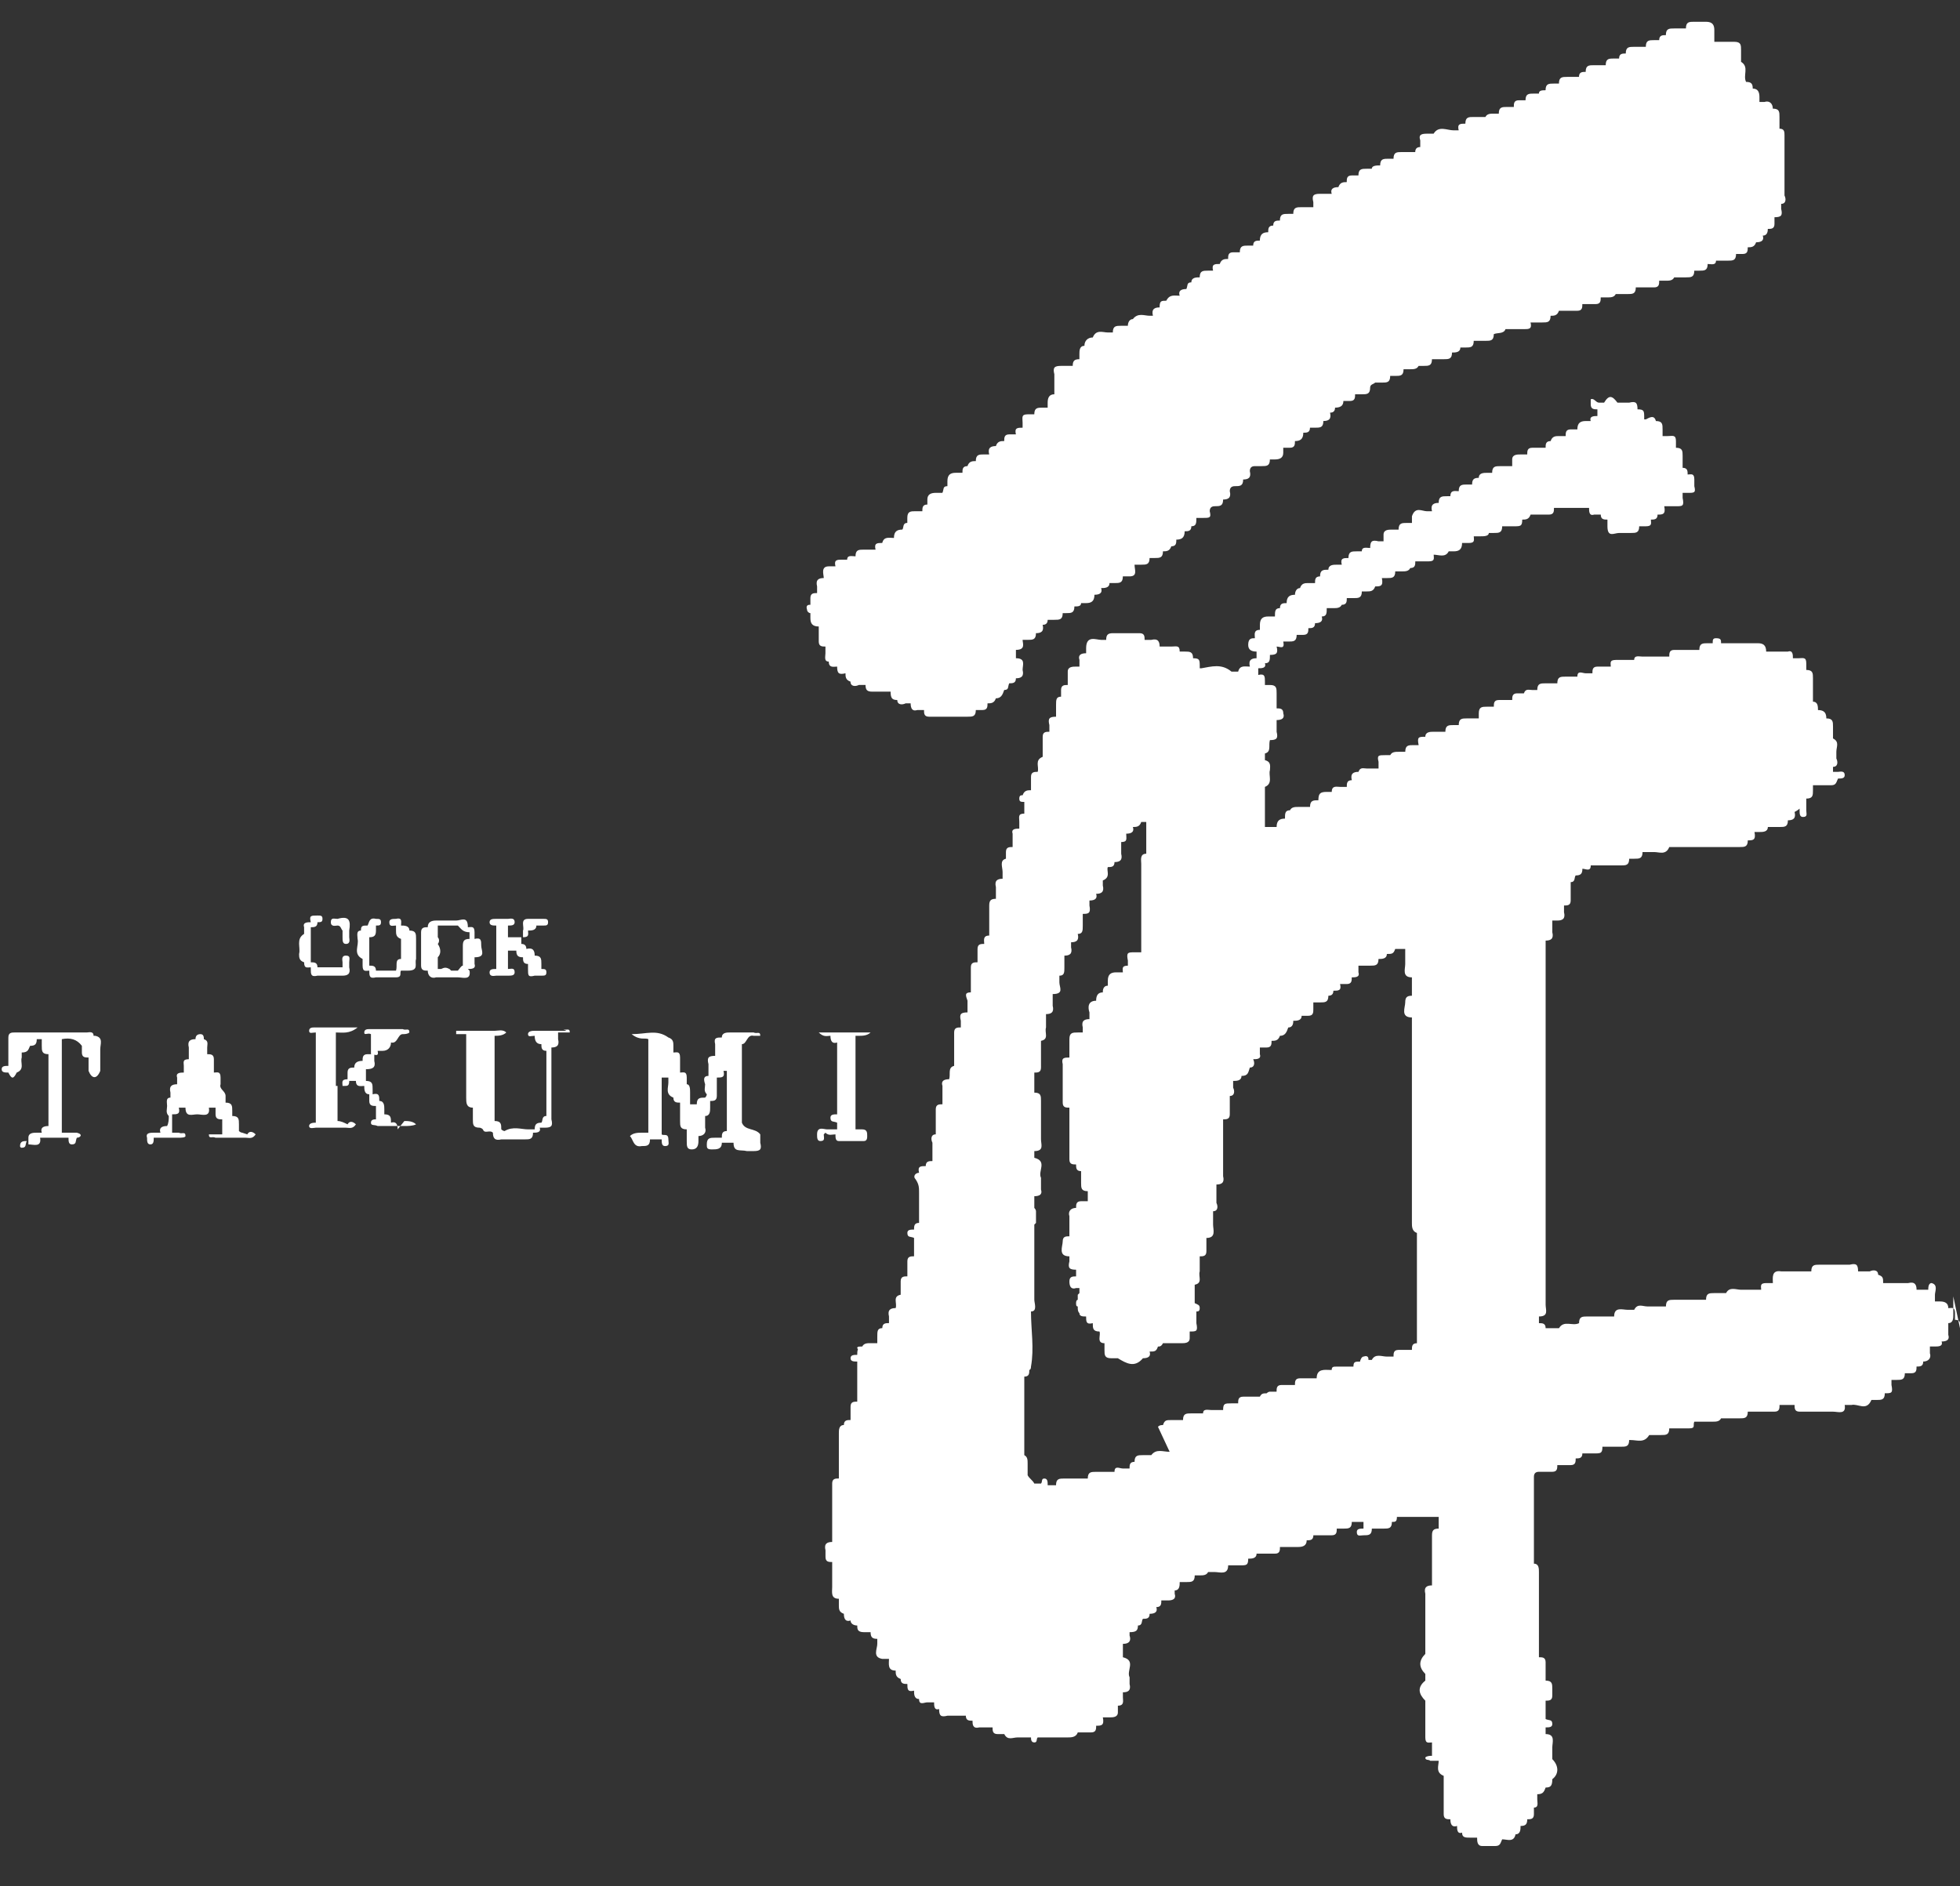 <?xml version="1.0" encoding="UTF-8"?><svg id="_レイヤー_2" xmlns="http://www.w3.org/2000/svg" width="117.3" height="112.9" viewBox="0 0 117.3 112.9"><rect x="0" y="0" width="117.3" height="112.9" fill="#333333" stroke="none"/><defs><style>.cls-1{fill:#fff;stroke-width:0px;}</style></defs><g id="_レイヤー_1-2"><path class="cls-1" d="M117.3,79.5c0-.2.1-.5-.3-.5h0c0-.1,0-.3,0-.4,0-.4-.2-.3-.4-.3h0c0,0,0,0,0,0,0,0,0,0,0,0,0-.3-.2-.4-.5-.4,0,0-.2,0-.3,0,0-.1,0-.3,0-.4h0c0-.2.2-.6-.2-.7-.2,0-.2.3-.2.4-.2,0-.5,0-.7,0,0-.3-.1-.5-.5-.4-.1,0-.3,0-.4,0-.2,0-.5,0-.7,0h-.4c0-.3,0-.4-.3-.5,0-.3-.3-.3-.5-.2-.1,0-.3,0-.4,0,0,0-.2,0-.3,0h0c0-.4-.1-.5-.5-.4-.1,0-.3,0-.4,0-.2,0-.5,0-.7,0-.2,0-.5,0-.7,0-.3,0-.5,0-.5.4h0c-.1,0-.3,0-.4,0-.5,0-.9,0-1.4,0-.6-.1-.5.4-.5.7h0c-.1,0-.3,0-.4,0-.4,0-.3.2-.3.4h0c-.4,0-.8,0-1.2,0-.3,0-.7-.2-.9.2h0c-.2,0-.5,0-.7,0-.3,0-.5,0-.5.4h0c-.2,0-.3,0-.5,0,0,0-.2,0-.3,0-.1,0-.3,0-.4,0-.1,0-.3,0-.4,0-.1,0-.2,0-.3,0h0c-.3,0-.5,0-.5.4-.1,0-.3,0-.4,0-.2,0-.5,0-.7,0-.3,0-.6-.2-.8.2,0,0,0,0,0,0h0s0,0,0,0c-.1,0-.3,0-.4,0h0c-.3,0-.8-.2-.8.4h0c-.4,0-.8,0-1.2,0-.1,0-.3,0-.4,0h0c-.3,0-.5,0-.5.4-.4.2-.9-.2-1.2.3,0,0-.2,0-.3,0-.2,0-.3,0-.5,0,0-.3-.2-.3-.4-.3h0c0,0,0,0,0,0,0,0,0,0,0,0,0-.1,0-.3,0-.4h0c.6,0,.4-.4.4-.7,0-.4,0-.8,0-1.2h0c0-.7,0-1.4,0-2.1,0-.2,0-.5,0-.7h0c0-.9,0-1.9,0-2.8,0-2,0-3.9,0-5.9,0-.9,0-1.8,0-2.7,0-.3,0-.6,0-.9v-1.2c0-.5,0-1.1,0-1.6v-1.2h0,0c0-.5,0-1,0-1.5h0c.3,0,.5-.1.4-.5,0-.1,0-.3,0-.4,0,0,0-.2,0-.3,0,0,.2,0,.3,0,.3,0,.5-.1.4-.5,0-.1,0-.3,0-.4.2,0,.4,0,.4-.3,0-.1,0-.3,0-.4,0-.1,0-.3,0-.4,0-.1,0-.2,0-.3.3,0,.2-.3.3-.4h0s0,0,0,0c0,0,0,0,0,0,.3,0,.4-.1.4-.4,0,0,0,0,0,0,0,0,0,0,0,0h0c.2,0,.5.2.5-.2h0c0,0,.2,0,.3,0,.1,0,.3,0,.4,0,.1,0,.3,0,.4,0h0c.1,0,.2,0,.3,0h0c.1,0,.3,0,.4,0,.3,0,.5,0,.5-.4,0,0,.2,0,.3,0,.3,0,.5,0,.5-.4h.7c.3,0,.7.2.9-.3h1.2c.2,0,.5,0,.7,0,.1,0,.3,0,.4,0,0,0,.2,0,.3,0,.1,0,.3,0,.4,0,.2,0,.3,0,.5,0h0c.2,0,.5,0,.7,0,.3,0,.5,0,.5-.4.3,0,.5,0,.4-.5,0,0,.2,0,.3,0,.2,0,.5,0,.5-.3.1,0,.3,0,.4,0,0,0,.2,0,.3,0,.3,0,.5,0,.5-.4.3,0,.5-.1.4-.5,0,0,.2-.1.3-.2,0,0,0,0,0,.1h0c0,.2,0,.4.2.4.3,0,.2-.2.2-.4h0,0c0-.1,0-.2,0-.3h0,0c0-.1,0-.3,0-.4h0s0,0,0,0c0,0,0,0,0,0,.4,0,.4-.2.4-.5,0,0,0-.2,0-.3,0,0,.2,0,.3,0,.1,0,.3,0,.4,0,.1,0,.3,0,.4,0,.3,0,.3-.2.4-.4,0,0,0,0,0,0,0,0,0,0,0,0h0c.2,0,.4,0,.4-.2,0-.3-.3-.2-.4-.2,0,0-.2,0-.3,0,0,0,0,0,0,0h0s0,0,0,0c0,0,0,0,0,0,0,0,0-.2,0-.3.3,0,.3-.3.2-.5,0-.1,0-.2,0-.4,0-.3.2-.6-.2-.8,0,0,0,0,0,0,0,0,0,0,0,0h0c0-.1,0-.3,0-.4,0,0,0-.2,0-.3,0-.3,0-.5-.4-.5,0-.3-.1-.5-.5-.5,0,0,0,0,0,0,0,0,0,0,0,0h0c0-.2,0-.5-.3-.5,0-.2,0-.5,0-.7,0-.2,0-.5,0-.7,0-.3,0-.5-.4-.5,0-.1,0-.3,0-.4,0-.4-.2-.3-.5-.3,0,0-.2,0-.3,0,0-.2,0-.5-.3-.4-.3,0-.6,0-.9,0-.1,0-.3,0-.4,0h0c0-.4-.2-.5-.5-.5-.5,0-1,0-1.4,0h0c-.1,0-.3,0-.4,0h0c-.1,0-.3,0-.4,0h0s0,0,0,0c0-.2,0-.3-.3-.3-.2,0-.2.1-.2.3,0,0-.2,0-.3,0-.3,0-.5,0-.5.4h0c-.2,0-.5,0-.7,0h-.4c-.1,0-.3,0-.4,0-.3,0-.3.2-.3.4-.1,0-.3,0-.4,0-.4,0-.8,0-1.2,0-.2,0-.5-.1-.5.2,0,0-.2,0-.3,0-.1,0-.3,0-.4,0-.1,0-.3,0-.4,0-.4,0-.3.2-.3.4-.1,0-.3,0-.4,0-.1,0-.3,0-.4,0-.3,0-.3.2-.3.4-.1,0-.3,0-.4,0-.2,0-.5-.2-.5.2-.2,0-.5,0-.7,0-.3,0-.5,0-.5.4,0,0-.2,0-.3,0h0c-.1,0-.3,0-.4,0-.3,0-.5,0-.5.4,0,0-.2,0-.3,0-.2,0-.4-.1-.5.2-.1,0-.3,0-.4,0-.3,0-.3.2-.3.4h-.4c-.1,0-.3,0-.4,0-.3,0-.3.2-.3.4-.1,0-.3,0-.4,0-.3,0-.5,0-.5.4v.3c-.1,0-.2,0-.3,0-.1,0-.3,0-.4,0-.3,0-.5,0-.5.4,0,0,0,0,0,0,0,0,0,0,0,0h0c0,0-.2,0-.3,0-.3,0-.5,0-.5.4-.2,0-.5,0-.7,0-.2,0-.5,0-.5.3h0c-.4,0-.5,0-.4.5h0c0,0-.2,0-.3,0h0c-.3,0-.5,0-.5.4,0,0,0,0,0,0,0,0,0,0,0,0h0c-.1,0-.3,0-.4,0-.2,0-.4,0-.5.2,0,0-.2,0-.3,0h0c-.4,0-.5,0-.4.4v.4c-.3,0-.5,0-.7,0-.2,0-.4-.1-.5.2-.3,0-.5.1-.4.5h0c-.3,0-.3.2-.3.4-.1,0-.3,0-.4,0-.2,0-.5-.1-.5.3h-.3c-.4,0-.5.1-.5.5h0c-.3,0-.5,0-.5.4h0c-.2,0-.5,0-.7,0-.2,0-.4,0-.5.2-.3,0-.3.2-.3.5-.3,0-.5.1-.5.5-.2,0-.5,0-.7,0,0-.3,0-.6,0-.9,0,0,0-.2,0-.3,0-.4,0-.8,0-1.2.5-.2.2-.7.3-1,0-.2.1-.5-.3-.6h0c0-.1,0-.3,0-.4h0s0,0,0,0c0,0,0,0,0,0,.4-.1.2-.5.3-.8h0c.4,0,.5-.1.4-.5,0-.2,0-.5,0-.7h0c.3,0,.5-.1.4-.4,0-.3-.2-.3-.4-.3h0c0-.3,0-.6,0-.9,0-.3,0-.5-.4-.5h0c0,0-.2,0-.3,0,0,0,0-.2,0-.2,0-.3,0-.5-.4-.4,0-.1,0-.3,0-.4h0c.2,0,.5,0,.4-.3.3,0,.3-.2.3-.5.4,0,.5-.1.4-.5,0,0,0,0,0,0,0,0,0,0,0,0,.2,0,.5.2.4-.3h0c0,0,.2,0,.3,0,.3,0,.5,0,.5-.4.1,0,.3,0,.4,0,.3,0,.3-.2.3-.4,0,0,0,0,0,0,0,0,0,0,0,0,0,0,0,0,0,0,.2,0,.4,0,.4-.3.3,0,.5-.1.4-.4.3,0,.3-.2.3-.5.1,0,.3,0,.4,0,.2,0,.4,0,.5-.2,0,0,0,0,0,0,0,0,0,0,0,0h0c.3,0,.3-.2.3-.4h.4c.3,0,.5,0,.5-.4h.3c.2,0,.4,0,.5-.3.3,0,.5,0,.4-.5,0,0,0,0,0,0,0,0,0,0,0,0,0,0,0,0,0,0,0,0,.2,0,.3,0,.3,0,.5,0,.5-.4,0,0,0,0,0,0,0,0,0,0,0,0h0s0,0,0,0c.1,0,.3,0,.4,0,.2,0,.4,0,.5-.2,0,0,0,0,0,0,0,0,0,0,0,0h0c.3,0,.3-.2.3-.4h.4c.1,0,.3,0,.4,0,.4,0,.3-.2.3-.4h0c.3,0,.7.2.9-.2,0,0,0,0,0,0,0,0,0,0,0,0h0s0,0,0,0h.3c.3,0,.5-.1.5-.5.1,0,.3,0,.4,0,.4,0,.3-.2.3-.4.1,0,.3,0,.4,0,.2,0,.5,0,.5-.2h0c0,0,.2,0,.3,0,.3,0,.5,0,.5-.4.1,0,.3,0,.4,0,0,0,.2,0,.3,0,.4,0,.5,0,.5-.4.2,0,.4,0,.5-.3.2,0,.5,0,.7,0,.1,0,.3,0,.4,0,.3,0,.3-.2.3-.4.4,0,.8,0,1.2,0,.3,0,.6,0,.9,0,0,.2,0,.5.3.4h.4c0,.3.2.3.4.3,0,.1,0,.3,0,.4,0,.7.4.4.7.4h0s0,0,0,0c.1,0,.3,0,.4,0h.3s0,0,0,0c.3,0,.5,0,.5-.4.1,0,.3,0,.4,0,.4,0,.3-.2.3-.4.2,0,.4,0,.4-.3h0s0,0,0,0c0,0,0,0,0,0,.3,0,.5,0,.4-.5,0,0,0,0,0,0,0,0,0,0,0,0,0,0,0,0,0,0,0,0,.2,0,.3,0,.1,0,.3,0,.4,0,.4,0,.5,0,.4-.5,0,0,0-.2,0-.3,0,0,.2,0,.3,0,.4,0,.5,0,.4-.4,0-.1,0-.3,0-.4,0-.4-.2-.3-.4-.3h0c0-.2,0-.4-.3-.4,0-.1,0-.3,0-.4,0,0,0-.2,0-.3h0c0-.3,0-.5-.4-.5h0c0-.1,0-.3,0-.4,0-.4-.2-.3-.5-.3h-.3c0-.2,0-.3,0-.4,0-.3,0-.5-.4-.5,0,0,0,0,0,0,0,0,0,0,0,0,0,0,0,0,0,0-.1-.4-.4-.2-.6-.1,0,0,0,0-.1,0,0,0,0,0,0-.1,0-.4,0-.5-.4-.5h0c0-.4-.1-.5-.5-.4-.2,0-.5,0-.7,0-.3-.4-.5-.5-.8,0h0s0,0,0,0c0,0,0,0,0,0,0,0,0,0,0,0,0,0-.2,0-.3,0-.2,0-.3-.3-.5-.2,0,0,0,.2,0,.3,0,.3.2.3.4.3,0,.1,0,.3,0,.4,0,0,0,0,0,0,0,0,0,0,0,0h0s0,0,0,0c-.2,0-.5,0-.4.3h-.3c-.3,0-.5.1-.5.5h0c-.1,0-.3,0-.4,0-.3,0-.3.2-.3.4-.1,0-.3,0-.4,0-.2,0-.4,0-.5.3h0c-.3,0-.3.2-.3.4-.1,0-.3,0-.4,0-.1,0-.3,0-.4,0-.3,0-.3.2-.3.4-.1,0-.3,0-.4,0-.2,0-.5,0-.5.3,0,.1,0,.3,0,.4h0c0,0-.2,0-.3,0-.1,0-.3,0-.4,0-.3,0-.5,0-.5.4,0,0-.2,0-.3,0-.2,0-.5,0-.5.3h0s0,0,0,0c0,0,0,0,0,0,0,0,0,0,0,0-.3,0-.4.1-.4.4,0,0,0,0,0,0,0,0,0,0,0,0h0c0,0-.2,0-.3,0-.3,0-.5,0-.5.4h0c-.2,0-.5-.1-.5.3,0,0-.2,0-.2,0-.3,0-.5,0-.5.4,0,0,0,0,0,0,0,0,0,0,0,0,0,0,0,0,0,0-.3,0-.5.1-.4.5,0,0-.2,0-.3,0-.3,0-.7-.3-.9.3,0,.1,0,.3,0,.4,0,0-.2,0-.3,0-.3,0-.5,0-.5.4h0c-.1,0-.3,0-.4,0-.2,0-.5,0-.5.3,0,.1,0,.3,0,.4,0,0-.2,0-.3,0-.4-.1-.5,0-.5.4,0,0,0,0,0,0,0,0,0,0,0,0h0c-.2,0-.5-.1-.5.2h0s0,0,0,0c0,0,0,0,0,0,0,0,0,0,0,0,0,0-.2,0-.3,0-.3,0-.5,0-.5.4,0,0,0,0,0,0,0,0,0,0,0,0h0c-.3,0-.5,0-.4.4,0,0-.2,0-.3,0-.2,0-.5,0-.5.3h0c-.3,0-.5,0-.5.4h0c-.3,0-.3.2-.3.4-.1,0-.3,0-.4,0-.2,0-.4,0-.5.3,0,0,0,0,0,0,0,0,0,0,0,0,0,0,0,0,0,0-.2,0-.3.2-.3.4-.3,0-.5.1-.5.5,0,0,0,0,0,0h0c-.2,0-.4,0-.4.3-.3,0-.3.2-.3.5h-.4c-.3,0-.5.1-.5.5,0,0,0,.2,0,.3-.4,0-.3.3-.3.5h0s0,0,0,0c0,0,0,0,0,0-.2,0-.4,0-.4.4,0,.3.2.4.5.4,0,.1,0,.3,0,.4-.3,0-.5.1-.4.5-.3,0-.6-.1-.7.3-.1,0-.3,0-.4,0-.6-.5-1.2-.3-1.8-.2h0s0,0-.1,0c0,0,0,0,0-.1,0-.4,0-.5-.4-.5h0c0,0,0,0,0,0,0,0,0,0,0,0,0-.4-.2-.4-.5-.4h-.3c0-.4-.2-.3-.5-.3h-.4c0,0-.2,0-.3,0,0-.3-.1-.5-.5-.4h0c-.1,0-.3,0-.4,0,0-.2,0-.4-.3-.4h0c-.1,0-.3,0-.4,0-.4,0-.8,0-1.2,0-.3,0-.4.1-.4.4h0c0,0-.2,0-.3,0-.3,0-.9-.3-.9.5,0,0,0,.2,0,.3h0c-.3,0-.5.1-.4.4,0,.1,0,.3,0,.4,0,0-.2,0-.2,0-.2,0-.5,0-.5.3v.4c0,.1,0,.3,0,.4-.2,0-.4,0-.4.3,0,.1,0,.3,0,.4h0c-.3,0-.3.2-.3.5,0,.1,0,.3,0,.4,0,0,0,.2,0,.3-.4,0-.5.1-.4.5,0,.1,0,.3,0,.4-.2,0-.4,0-.4.3,0,.3,0,.6,0,.9,0,0,0,.2,0,.3h0c-.5.2-.2.6-.3.9h0c-.2,0-.4,0-.4.3h0c0,.1,0,.3,0,.4,0,.1,0,.3,0,.4h0c-.2,0-.4,0-.5.3,0,0,0,0,0,0h0s0,0,0,0c-.1,0-.2,0-.2.2,0,.2.1.2.3.2,0,.1,0,.3,0,.4,0,0,0,.2,0,.3h0c-.4,0-.3.2-.3.5,0,.1,0,.3,0,.4-.2,0-.5,0-.4.3,0,.1,0,.3,0,.4,0,.1,0,.3,0,.4-.2,0-.4,0-.4.3,0,.1,0,.3,0,.4h0s0,0,0,0c0,0,0,0,0,0-.4.1-.2.5-.2.8,0,.1,0,.3,0,.4-.3,0-.5.1-.4.5h0c0,0,0,.2,0,.3,0,.1,0,.3,0,.4-.3,0-.4.1-.4.4h0c0,0,0,.2,0,.3h0,0c0,.1,0,.3,0,.4,0,.1,0,.3,0,.4,0,0,0,.2,0,.3,0,.1,0,.3,0,.4-.4,0-.3.3-.3.5h0c-.2,0-.4,0-.4.3h0,0c0,.1,0,.3,0,.4,0,.1,0,.3,0,.4h0c-.2,0-.4,0-.4.3h0s0,0,0,0c0,.1,0,.3,0,.4,0,.2,0,.5,0,.7,0,.1,0,.3,0,.4-.4,0-.3.2-.2.5,0,.1,0,.3,0,.4,0,0,0,.2,0,.3-.4,0-.5.1-.4.5,0,.1,0,.3,0,.4-.2,0-.4,0-.4.3h0c0,.1,0,.3,0,.4,0,.1,0,.3,0,.4,0,0,0,.2,0,.3,0,.3,0,.6,0,.9-.4.1-.2.5-.3.8h0c-.3,0-.5.1-.4.4h0c0,.1,0,.2,0,.3h0c0,.1,0,.3,0,.4,0,.1,0,.3,0,.4-.2,0-.4,0-.4.3h0,0c0,.1,0,.3,0,.4,0,.1,0,.3,0,.4,0,.2,0,.5,0,.7h0c-.3,0-.3.3-.2.5,0,.2,0,.5,0,.7,0,.1,0,.3,0,.4-.2,0-.4,0-.4.3h0c-.3,0-.5,0-.4.4-.2,0-.4.2-.2.4.2.3.2.5.2.8,0,.1,0,.3,0,.4h0c0,0,0,.2,0,.3h0,0c0,.1,0,.3,0,.4,0,.1,0,.3,0,.4,0,.1,0,.2,0,.3h0c-.3,0-.3.2-.3.4h0,0c-.2,0-.4,0-.4.2,0,.3.2.2.4.3h0v.7c0,.1,0,.3,0,.4h0c-.2,0-.4,0-.4.3h0,0c0,.2,0,.3,0,.5,0,.1,0,.3,0,.4-.2,0-.4,0-.4.3h0c0,.1,0,.3,0,.4,0,.1,0,.3,0,.4-.5.1-.2.5-.3.8h0c-.3,0-.5.1-.4.5,0,.1,0,.3,0,.4h0c-.2,0-.4,0-.4.3-.3,0-.3.2-.3.5v.4c-.2,0-.3,0-.4,0-.2,0-.4,0-.5.2,0,0,0,0,0,0,0,0,0,0,0,0,0,0,0,0,0,0-.3,0-.3.3-.3.5-.2,0-.4,0-.4.2,0,.2.2.2.4.2,0,.8,0,1.6,0,2.4-.2,0-.4,0-.4.3h0c0,.1,0,.3,0,.4,0,.1,0,.3,0,.4-.2,0-.4,0-.4.3,0,0,0,0,0,0h0c-.3,0-.3.3-.3.5,0,.8,0,1.6,0,2.3,0,.1,0,.3,0,.4h0c-.2,0-.4,0-.4.3h0s0,0,0,0c0,.1,0,.3,0,.4,0,.2,0,.3,0,.5,0,.4,0,.7,0,1.1h0,0c0,.1,0,.2,0,.3h0s0,0,0,0c0,.2,0,.3,0,.5v.4c0,0,0,.2,0,.3-.3,0-.5.1-.4.5,0,.1,0,.3,0,.4,0,.3.2.3.4.3,0,.1,0,.3,0,.4h0c0,.1,0,.3,0,.4h0c0,.2,0,.5,0,.7,0,.3-.1.7.4.7,0,0,0,0,0,0,0,0,0,0,0,0h0c0,.1,0,.3,0,.4,0,.2,0,.4.3.5h0c0,.3.1.5.4.4,0,0,0,0,0,0,0,0,0,0,0,0h0s0,0,0,0c0,.2.2.3.4.3,0,0,0,0,0,0,0,0,0,0,0,0,0,0,0,0,0,0,0,.2,0,.4.4.4h0c.1,0,.3,0,.4,0,0,.3.1.4.4.4,0,0,0,.2,0,.3,0,.3-.3.8.3.9.1,0,.3,0,.4,0h0c0,.3-.1.7.4.7,0,0,0,0,0,0,0,0,0,0,0,0,0,0,0,0,0,0,0,.2,0,.4.3.5h0c0,.3.2.3.4.3h0c0,.3,0,.5.4.4h0c0,.2,0,.5.3.5,0,.4.3.2.5.2.1,0,.3,0,.4,0,0,.2,0,.5.3.4h0c0,.4.1.5.5.4.1,0,.3,0,.4,0h0c.1,0,.2,0,.3,0h0c.1,0,.3,0,.4,0,0,.3.2.3.4.3,0,0,0,0,0,0,0,0,0,0,0,0h0c0,.2,0,.5.4.4h0c.1,0,.3,0,.4,0,.1,0,.3,0,.4,0,0,.2,0,.4.3.4h0s0,0,0,0c.1,0,.3,0,.4,0,0,0,0,0,0,0h0s0,0,0,0c.2.4.5.2.8.2.1,0,.3,0,.4,0,.1,0,.3,0,.4,0,0,.1,0,.3.2.3.2,0,.1-.2.2-.3h0c.6,0,1.2,0,1.8,0,.2,0,.5,0,.6-.3.1,0,.3,0,.4,0,.1,0,.3,0,.4,0,.3,0,.3-.2.3-.4.3,0,.5,0,.4-.5h.4c.2,0,.5,0,.5-.3,0-.1,0-.3,0-.4.4,0,.3-.3.3-.5,0,0,0-.2,0-.3.3,0,.5-.1.4-.5h0c0-.1,0-.3,0-.4h0c-.2-.4.4-1-.4-1.2h0c0,0,0-.2,0-.3,0-.2,0-.3,0-.5.4,0,.5-.2.4-.5,0,0,0-.2,0-.2.4,0,.5-.1.5-.4.3,0,.2-.3.3-.4h0s0,0,0,0c0,0,0,0,0,0,.2,0,.4,0,.4-.3.3,0,.5-.1.4-.4,0,0,0,0,0,0,0,0,0,0,0,0h0c.3,0,.3-.2.3-.4.1,0,.3,0,.4,0,.3,0,.5-.1.4-.4,0,0,0-.2,0-.2.3,0,.3-.3.3-.5h0c.1,0,.3,0,.4,0,.3,0,.5,0,.5-.4h0c0,0,.2,0,.3,0,.2,0,.4,0,.5-.2h0c.1,0,.3,0,.4,0,.3,0,.8.2.8-.4h.4c0,0,.2,0,.3,0,.4,0,.5,0,.5-.4.2,0,.5,0,.5-.3h0c0,0,.2,0,.3,0,.1,0,.3,0,.4,0,.1,0,.3,0,.4,0,.3,0,.3-.2.3-.4.1,0,.3,0,.4,0,.1,0,.3,0,.4,0,0,0,.2,0,.3,0h0c.3,0,.5-.1.5-.4t0,0c.2,0,.4,0,.4-.3,0,0,.2,0,.3,0,.1,0,.3,0,.4,0,.1,0,.3,0,.4,0h0c.3,0,.3-.2.3-.4h0c.1,0,.3,0,.4,0,.3,0,.5,0,.5-.4,0,0,.2,0,.3,0h0c.1,0,.3,0,.4,0,0,.1,0,.3,0,.4,0,0,0,0,0,0,0,0,0,0,0,0-.2,0-.4,0-.4.2,0,.3.2.2.4.2.3,0,.5,0,.5-.4h0c.2,0,.5,0,.7,0,.3,0,.5,0,.5-.4.2,0,.3,0,.3-.3.2,0,.3,0,.5,0,.1,0,.3,0,.4,0,.1,0,.3,0,.4,0,0,0,.2,0,.3,0h0c.2,0,.3,0,.5,0,.1,0,.3,0,.4,0,0,.2,0,.5,0,.7-.3,0-.4.1-.4.4h0c0,0,0,.2,0,.3h0c0,.1,0,.3,0,.4,0,.4,0,.8,0,1.2v.4s0,0,0,0h0c0,.1,0,.2,0,.3h0c0,.1,0,.3,0,.4-.3,0-.5.1-.4.5h0,0c0,.2,0,.5,0,.7v1.2c0,.4,0,.8,0,1.2,0,.2,0,.3,0,.5h0c-.4.4-.4.8,0,1.2,0,.1,0,.3,0,.4-.5.4-.4.8,0,1.2,0,0,0,.2,0,.3,0,.1,0,.3,0,.4v.7c0,.1,0,.3,0,.4,0,.1,0,.3,0,.4,0,.4.2.3.4.3,0,.1,0,.3,0,.4,0,.1,0,.3,0,.4-.1,0-.3,0-.4.1,0,.2.2.1.3.2.2,0,.3,0,.5,0h0c0,.3-.2.7.3.9,0,0,0,.2,0,.3,0,.4,0,.8,0,1.2v.4c0,.1,0,.3,0,.4,0,.3.2.3.4.3h0c0,.3.1.5.4.4,0,0,0,0,0,0,0,0,0,0,0,0,0,0,0,0,0,0,0,.2,0,.5.3.4h0c0,.3.2.3.5.3.1,0,.3,0,.4,0h0c0,.2,0,.5.3.5h0s0,0,0,0c.1,0,.3,0,.4,0,.1,0,.3,0,.4,0,.3,0,.3-.2.4-.4,0,0,0,0,0,0,0,0,0,0,0,0,.3,0,.7.2.8-.3,0,0,0,0,0,0,0,0,0,0,0,0h0s0,0,0,0c.3,0,.3-.3.3-.5h0s0,0,0,0c0,0,0,0,0,0,.3,0,.4-.1.4-.4.2,0,.4,0,.4-.3,0-.1,0-.3,0-.4.3,0,.2-.3.2-.5,0,0,0-.2,0-.3.3,0,.4-.1.5-.4h0s0,0,0,0c0,0,0,0,0,0,.3,0,.4-.1.4-.5h0c.4-.3.4-.8,0-1.2h0s0,0,0,0c0,0,0-.2,0-.3,0-.1,0-.3,0-.4h0c0-.3.2-.8-.4-.8,0-.1,0-.3,0-.4.2,0,.4,0,.4-.2,0-.3-.2-.2-.4-.3h0c0,0,0-.2,0-.3,0-.1,0-.3,0-.4,0-.1,0-.3,0-.4.2,0,.4,0,.4-.3,0-.1,0-.3,0-.4,0-.3,0-.5-.4-.5,0,0,0-.2,0-.3,0-.1,0-.3,0-.4,0-.1,0-.3,0-.4,0-.3-.2-.3-.4-.3h0c0-1.1,0-2.1,0-3.2,0-.6,0-1.3,0-1.9,0-.2,0-.5-.3-.5,0,0,0,0,0,0,0,0,0,0,0,0h0s0,0,0,0c0-.2,0-.5,0-.7,0-.5,0-1.1,0-1.6,0-.3,0-.5,0-.8h0c0-.4,0-.8,0-1.2,0-.3,0-.6,0-.9,0-.2.1-.3.3-.3.1,0,.3,0,.4,0,.1,0,.3,0,.4,0,.3,0,.3-.2.3-.4.1,0,.3,0,.4,0,.1,0,.3,0,.4,0h0s0,0,0,0c.3,0,.3-.2.3-.4.2,0,.4,0,.4-.3.1,0,.3,0,.4,0h.3c.4,0,.5,0,.5-.4.1,0,.3,0,.4,0,.2,0,.5,0,.7,0,.3,0,.5,0,.5-.4,0,0,0,0,.1,0,.4,0,.8.2,1.1-.3h0c.2,0,.5,0,.7,0,.3,0,.5,0,.5-.4h0c.2,0,.5,0,.7,0,.2,0,.3,0,.5,0,.4,0,.2-.2.3-.4h0c.4,0,.8,0,1.1,0,.2,0,.4,0,.5-.2.1,0,.3,0,.4,0h.4s0,0,0,0h0c0,0,.2,0,.3,0h0c.3,0,.5,0,.5-.4.1,0,.3,0,.4,0h0c0,0,.2,0,.3,0h.9c.3,0,.3-.2.3-.4.3,0,.6,0,.9,0,0,.2,0,.4.3.4h0c.1,0,.3,0,.4,0,.1,0,.3,0,.4,0h0c.4,0,.8,0,1.2,0,.3,0,.8.2.7-.4,0,0,0,0,0,0,0,0,0,0,0,0h0c.1,0,.3,0,.4,0,.4-.1.9.4,1.2-.3h0c0,0,.2,0,.3,0h0c.3,0,.5,0,.5-.4h0c.4,0,.5,0,.4-.5,0,0,0-.2,0-.3,0,0,.2,0,.3,0h0c.3,0,.5,0,.5-.4h0c.1,0,.3,0,.4,0,.3,0,.3-.2.3-.4.2,0,.4,0,.4-.3h0c.3,0,.5-.2.4-.5,0-.1,0-.3,0-.4,0,0,.2,0,.3,0,.2,0,.5,0,.4-.3h0c.3,0,.5-.1.4-.4,0-.1,0-.3,0-.4,0,0,0-.2,0-.3.3,0,.3-.3.3-.5,0-.4,0-.7,0-1.1ZM76.7,38.4s0,0,0,0c0,0,0,0,0,0h0s0,0,0,0c0,0,0,0,0,0,0,0,0,0,0,0ZM81.4,34.9h0s0,0,0,0c0,0,0,0,0,0h0ZM82.6,35.6s0,0,0,0c0,0,0,0,0,0,0,0,0,0,0,0ZM78.3,37.5s0,0,0,0c0,0,0,0,0,0h0s0,0,0,0c0,0,0,0,0,0h0ZM82.6,34.4s0,0,0,0c0,0,0,0,0,0,0,0,0,0,0,0,0,0,0,0,0,0,0,0,0,0,0,0ZM84.2,33.7s0,0,0,0c0,0,0,0,0,0,0,0,0,0,0,0,0,0,0,0,0,0ZM82.6,35.1s0,0,0,0c0,0,0,0,0,0,0,0,0,0,0,0,0,0,0,0,0,0ZM79.5,37.2s0,0,0,0c0,0,0,0,0,0,0,0,0,0,0,0,0,0,0,0,0,0h0s0,0,0,0c0,0,0,0,0,0ZM77.8,38s0,0,0,0c0,0,0,0,0,0,0,0,0,0,0,0h0s0,0,0,0ZM84.2,34h0s0,0,0,0c0,0,0,0,0,0,0,0,0,0,0,0ZM83.7,33.9s0,0,0,0c0,0,0,0,0,0,0,0,0,0,0,0ZM81.8,35.6s0,0,0,0h0s0,0,0,0c0,0,0,0,0,0ZM81.4,35.2s0,0,0,0h0s0,0,0,0ZM78.6,37.5s0,0,0,0c0,0,0,0,0,0,0,0,0,0,0,0ZM77.1,39.1s0,0,0,0h0s0,0,0,0c0,0,0,0,0,0ZM77.8,38.7h0s0,0,0,0c0,0,0,0,0,0,0,0,0,0,0,0ZM84.2,34.4s0,0,0,0c0,0,0,0,0,0,0,0,0,0,0,0ZM78.6,36.8h0s0,0,0,0c0,0,0,0,0,0,0,0,0,0,0,0h0ZM77.8,37.5h0s0,0,0,0c0,0,0,0,0,0ZM78.6,38.4s0,0,0,0c0,0,0,0,0,0,0,0,0,0,0,0ZM79.7,37.2s0,0,0,0h0s0,0,0,0ZM92,27.8s0,0,0,0h0s0,0,0,0c0,0,0,0,0,0,0,0,0,0,0,0ZM93.6,27.3s0,0,0,0c0,0,0,0,0,0h0s0,0,0,0h0,0s0,0,0,0h0s0,0,0,0h0s0,0,0,0ZM92.9,30.8s0,0,0,0c0,0,0,0,0,0,0,0,0,0,0,0ZM95.6,30.8h0s0,0,0,0c0,0,0,0,0,0h0ZM93.7,26.9h0s0,0,0,0c0,0,0,0,0,0ZM93.2,26.9h0s0,0,0,0c0,0,0,0,0,0ZM93.2,27.3s0,0,0,0c0,0,0,0,0,0,0,0,0,0,0,0ZM91.4,28.1h0s0,0,0,0c0,0,0,0,0,0,0,0,0,0,0,0h0s0,0,0,0ZM82.1,34.4s0,0,0,0c0,0,0,0,0,0,0,0,0,0,0,0ZM81.4,34.9s0,0,0,0c0,0,0,0,0,0,0,0,0,0,0,0,0,0,0,0,0,0ZM84.2,92.4s0,0,0,0h0s0,0,0,0h0ZM67.2,100s0,0,0,0c0,0,0,0,0,0,0,0,0,0,0,0ZM62.5,105.9s0,0,0,0h0s0,0,0,0c0,0,0,0,0,0ZM68.8,39.1s0,0,0,0c0,0,0,0,0,0,0,0,0,0,0,0ZM74.3,67.7s0,0,0,0c0,0,0,0,0,0,0,0,0,0,0,0h0s0,0,0,0ZM68.4,49.5s0,0,0,0c0,0,0,0,0,0,0,0,0,0,0,0,0,0,0,0,0,0ZM61.3,82.5s0,0,0,0c0,0,0,0,0,0,0,0,0,0,0,0,0,0,0,0,0,0,0,0,0,0,0,0,0,0,0,0,0,0ZM60.8,86.5s0,0,0,0h0s0,0,0,0c0,0,0,0,0,0,0,0,0,0,0,0ZM62,67.2s0,0,0,0h0s0,0,0,0ZM62.1,71.5s0,0,0,0c0,0,0,0,0,0,0,0,0,0,0,0ZM66.5,52.1h0s0,0,.1,0c0,0,0,0-.1,0ZM66.5,59.7s0,0,0,0h0s0,0,0,0ZM67.2,81.8h0s0,0,0,0c0,0,0,0,0,0ZM74.7,66s0,0,0,0c0,0,0,0,0,0,0,0,0,0,0,0h0ZM77.1,63.1s0,0,0,0c0,0,0,0,0,0h0ZM60.2,54.5h0s0,0,0,0h0ZM57.3,63.2h0s0,0,0,0h0ZM50.6,98.8s0,0,0,0h0s0,0,0,0c0,0,0,0,0,0,0,0,0,0,0,0h0ZM59.2,105.8s0,0,0,0c0,0,0,0,0,0,0,0,0,0,0,0,0,0,0,0,0,0ZM64.8,105.8s0,0,0,0c0,0,0,0,0,0,0,0,0,0,0,0,0,0,0,0,0,0ZM65.1,104.7h0s0,0,0,0h0ZM70,86.9s0,0,0,0c-.4,0-.8-.2-1.1.2,0,0,0,0-.1,0-.1,0-.2,0-.4,0h0c-.3,0-.5,0-.5.4h0c-.3,0-.3.2-.3.4h0c-.1,0-.3,0-.4,0-.2,0-.5-.2-.5.2,0,0-.2,0-.3,0h-.4c-.1,0-.3,0-.4,0h0c-.3,0-.5,0-.5.4h-.3c-.1,0-.3,0-.4,0-.1,0-.3,0-.4,0,0,0-.2,0-.3,0h0c-.3,0-.5,0-.5.4h0c-.2,0-.3,0-.5,0h0c0-.2,0-.4-.2-.4-.2,0-.1.2-.2.3-.1,0-.3,0-.4,0-.1-.2-.3-.3-.4-.5,0,0,0,0,0-.1,0-.2,0-.4,0-.6,0-.2,0-.4-.2-.5,0-.1,0-.3,0-.4,0-.3,0-.5,0-.8,0-.1,0-.3,0-.4,0,0,0-.2,0-.3h0c0-.4,0-.8,0-1.2h0,0c0-.2,0-.3,0-.5h0c0-.1,0-.3,0-.4v-.7s0,0,0,0h0c.3,0,.3-.2.3-.4,0,0,.1,0,.1-.2.2-1.1,0-2.2,0-3.3,0,0,0,0,0,0,.4,0,.2-.5.2-.7,0-.1,0-.3,0-.4h0,0c0-.2,0-.5,0-.7h0c0-.1,0-.3,0-.4h0c0-.2,0-.5,0-.7,0-.2,0-.3,0-.5h0,0v-.7h0c0-.4,0-.8,0-1.1,0,0,0,0,.1-.1,0-.2,0-.5,0-.7,0,0,0-.1-.1-.2,0-.2,0-.4,0-.7h0c.3,0,.5-.1.4-.4,0-.2,0-.5,0-.7h0c-.2-.4.4-1-.4-1.2h0s0,0,0,0c0-.1,0-.3,0-.4.6,0,.4-.4.4-.7,0-.2,0-.3,0-.5,0,0,0-.2,0-.3h0c0-.1,0-.3,0-.4,0-.1,0-.3,0-.4,0,0,0-.2,0-.3,0-.1,0-.3,0-.4,0-.3,0-.5-.4-.5h0c0,0,0-.2,0-.3,0-.3,0-.6,0-.9h0c.2,0,.4,0,.4-.3h0c0-.1,0-.3,0-.4h0s0,0,0,0v-.5c0,0,0-.2,0-.3,0-.1,0-.3,0-.4h0c.5-.1.2-.5.3-.8,0-.3,0-.6,0-.8.3,0,.5-.1.4-.5,0,0,0-.2,0-.3,0-.1,0-.3,0-.4h0c.7,0,.4-.4.4-.7,0-.1,0-.3,0-.4h0c.3,0,.3-.2.3-.5,0-.2,0-.5,0-.7.3,0,.5-.1.4-.5,0,0,0-.2,0-.3.3,0,.5-.1.4-.5h0c.3,0,.3-.2.3-.5,0-.2,0-.5,0-.7h0c.3,0,.5,0,.4-.5,0,0,0-.2,0-.3.3,0,.5-.1.4-.4.3,0,.5-.1.4-.5,0,0,0-.2,0-.3.5-.2.2-.6.3-.8.2,0,.4,0,.4-.3.3,0,.5-.1.4-.5,0-.2,0-.5,0-.7h0c.4,0,.3-.2.3-.5h0c.3,0,.5-.1.4-.4h0c.2,0,.4,0,.5-.3,0,0,.2,0,.3,0,0,.2,0,.5,0,.7,0,.2,0,.3,0,.5h0c0,.2,0,.5,0,.7-.4,0-.3.4-.3.6,0,.8,0,1.5,0,2.3h0c0,.5,0,.9,0,1.4,0,.1,0,.3,0,.4,0,.4,0,.8,0,1.2-.1,0-.3,0-.4,0h0c-.4,0-.5,0-.4.5,0,0,0,.2,0,.3h0c-.4,0-.3.2-.3.4h0s0,0,0,0c0,0,0,0,0,0-.1,0-.3,0-.4,0-.3,0-.5.1-.5.5,0,0,0,.2,0,.3h0c-.3,0-.3.3-.3.4h0s0,0,0,0c-.3,0-.4.2-.4.5-.5,0-.5.4-.4.7,0,.1,0,.3,0,.4h0c-.3,0-.5.1-.4.5,0,0,0,.2,0,.3,0,0-.2,0-.3,0-.3,0-.5,0-.5.4,0,.1,0,.3,0,.4h0c0,0,0,.2,0,.3,0,.1,0,.3,0,.4h0c-.3,0-.5,0-.4.4h0c0,.3,0,.5,0,.8,0,.1,0,.3,0,.4h0v.7c0,.1,0,.3,0,.4,0,.3.2.3.4.3h0c0,.5,0,1.1,0,1.6,0,.2,0,.5,0,.7h0c0,.1,0,.3,0,.4v.4c0,.3.2.3.4.3h0c0,.2,0,.4.3.4h0c0,.1,0,.3,0,.4h0c0,.1,0,.2,0,.3h0c0,.3,0,.5.4.5,0,0,0,0,0,0,0,.2,0,.4,0,.6-.1,0-.3,0-.4,0-.3,0-.3.2-.3.4h0c-.3,0-.5.2-.4.5,0,0,0,.2,0,.3,0,.3,0,.6,0,.9-.2,0-.4,0-.4.3h0,0c0,.3-.3.9.4.9,0,0,0,.2,0,.3-.1.4,0,.5.4.5,0,.1,0,.3,0,.4-.2,0-.4,0-.4.3h0c0,.3.1.5.4.4,0,0,.2,0,.2,0,0,0,0,0,0,0,0,0,0,0,0,0,0,0,0,.2,0,.3,0,0,0,0-.1.1,0,0,0,.2,0,.3,0,0-.1,0-.1.2,0,.1,0,.2.1.2,0,0,0,0,0,0,0,.2,0,.3.1.4,0,0,0,0,0,0,0,.2.2.2.4.2h0c0,.3,0,.5.4.4h0c0,.3,0,.5.4.5.1.2-.2.7.3.7,0,.1,0,.3,0,.4,0,.3,0,.5.4.5h0c.1,0,.3,0,.4,0,.5.3,1,.6,1.5,0,.3,0,.5-.1.4-.4h0c.3,0,.4,0,.5-.3,0,0,0,0,0,0,.1,0,.2,0,.3-.2,0,0,0,0,0,0,.1,0,.2,0,.4,0,.2,0,.5,0,.7,0,.2,0,.5,0,.5-.3v-.4c.4,0,.5,0,.4-.5v-.4c0,0,0-.2,0-.3.1,0,.2,0,.2-.2,0-.2-.1-.2-.3-.3h0c0-.1,0-.3,0-.4,0-.2,0-.5,0-.7.5-.1.2-.5.3-.8,0-.3,0-.6,0-.9h0c.2,0,.4,0,.4-.3v-.4c0-.1,0-.3,0-.4,0,0,0,0,0,0,0,0,0,0,0,0,.6,0,.4-.5.4-.8,0-.1,0-.2,0-.4,0,0,0,0,0-.1,0,0,0-.2,0-.3.3,0,.3-.3.2-.5,0-.1,0-.3,0-.4,0-.2,0-.5,0-.7.3,0,.5-.1.4-.5,0-.2,0-.5,0-.7v-.4c0-.2,0-.5,0-.7v-1.6s0,0,0,0c.2,0,.4,0,.4-.3h0c0-.1,0-.3,0-.4,0-.1,0-.3,0-.4,0,0,0-.2,0-.3h0s0,0,0,0c0,0,0,0,0,0,.3,0,.3-.3.2-.5h0,0v-.4c.2,0,.5,0,.5-.3h0s0,0,0,0c0,0,0,0,0,0,.4,0,.4-.2.5-.5.3,0,.3-.3.2-.5.2,0,.5,0,.4-.3,0-.1,0-.3,0-.4.1,0,.3,0,.4,0,.3,0,.3-.2.3-.4.2,0,.4,0,.5-.3.3,0,.4-.2.5-.5h0c.3,0,.3-.3.3-.4h0c.2,0,.5,0,.5-.3h0c.1,0,.3,0,.4,0h0c.3,0,.3-.2.3-.4,0-.1,0-.3,0-.4h0c.1,0,.3,0,.4,0,.3,0,.5,0,.5-.4.2,0,.3-.1.3-.3h0c.3,0,.5,0,.4-.4h0c.1,0,.3,0,.4,0,.3,0,.3-.2.3-.4h0c.2,0,.5,0,.4-.3,0-.1,0-.3,0-.4.1,0,.3,0,.4,0,0,0,.2,0,.3,0,.3,0,.5,0,.5-.4,0,0,0,0,0,0,0,0,0,0,0,0,0,0,0,0,0,0,.2,0,.5,0,.5-.3h0c.3,0,.4,0,.5-.3.2,0,.4,0,.6,0,0,0,0,0,0,0,0,.2,0,.3,0,.5h0c0,.1,0,.3,0,.4h0c0,.3-.2.8.4.8,0,.1,0,.3,0,.4,0,.2,0,.5,0,.7-.3,0-.4.1-.4.4h0c0,.3-.3.9.4.9h0c0,.2,0,.5,0,.7,0,.1,0,.3,0,.4,0,.2,0,.5,0,.7,0,.1,0,.3,0,.4,0,1.8,0,3.6,0,5.5,0,.4,0,.8,0,1.2,0,.1,0,.3,0,.4h0c0,1,0,2,0,3,0,.2,0,.5.3.6,0,.5,0,1,0,1.5,0,1.2,0,2.4,0,3.5,0,.5,0,1.1,0,1.6h0c-.3,0-.3.2-.3.4h0c-.1,0-.3,0-.4,0h0c-.1,0-.3,0-.4,0-.3,0-.3.2-.3.4-.1,0-.3,0-.4,0-.3,0-.7-.2-.9.2,0,0,0,0,0,0,0,0,0,0,0,0,0,0-.1,0-.2,0h0s0,0,0,0c0-.1,0-.3-.3-.2-.1,0-.2.2-.2.3h0c-.3,0-.4,0-.4.3,0,0,0,0,0,0-.1,0-.2,0-.3,0,0,0,0,0,0,0-.1,0-.2,0-.3,0-.1,0-.3,0-.4,0-.2,0-.3,0-.3.2,0,0,0,0-.1,0-.3,0-.8-.1-.8.5,0,0,0,0,0,0,0,0-.2,0-.2,0-.1,0-.3,0-.4,0-.1,0-.3,0-.4,0-.3,0-.3.2-.3.4-.1,0-.3,0-.4,0-.1,0-.3,0-.4,0-.3,0-.3.2-.3.4-.1,0-.2,0-.4,0,0,0-.1,0-.2.1-.2,0-.3,0-.4.2,0,0,0,0,0,0,0,0-.2,0-.2,0-.1,0-.3,0-.4,0-.1,0-.3,0-.4,0-.3,0-.3.2-.3.4-.1,0-.3,0-.4,0-.4,0-.5,0-.5.4,0,0-.2,0-.3,0-.1,0-.3,0-.4,0-.2,0-.5-.1-.5.2h0c0,0-.2,0-.3,0-.1,0-.3,0-.4,0-.3,0-.5,0-.5.4h0c0,0-.2,0-.3,0-.1,0-.3,0-.4,0h0c-.3,0-.4,0-.5.3-.1,0-.2,0-.3.1ZM82.6,92.4s0,0,0,0c0,0,0,0,0,0,0,0,0,0,0,0ZM86.1,81.8h0s0,0,0,0c0,0,0,0,0,0ZM75.5,85.3h0s0,0,0,0c0,0,0,0,0,0ZM103.6,39.1s0,0,0,0c0,0,0,0,0,0,0,0,0,0,0,0h0s0,0,0,0ZM93.2,54.9s0,0,0,0c0,0,0,0,0,0,0,0,0,0,0,0ZM91.3,75.1s0,0,0,0c0,0,0,0,0,0h0s0,0,0,0c0,0,0,0,0,0ZM92.5,80.2h0s0,0,0,0c0,0,0,0,0,0ZM93.6,54.2s0,0,0,0c0,0,0,0,0,0,0,0,0,0,0,0ZM95.6,40.8h0s0,0,0,0c0,0,0,0,0,0ZM91.2,111s0,0,0,0c0,0,0,0,0,0h0ZM92.9,90h0s0,0,0,0c0,0,0,0,0,0,0,0,0,0,0,0ZM104,77.3s0,0,0,0c0,0,0,0,0,0,0,0,0,0,0,0ZM109.9,46.6s0,0,0,0c0,0,0,0,0,0h0s0,0,0,0ZM96.7,40.3s0,0,0,0h0s0,0,0,0ZM83.7,46.2s0,0,0,0h0s0,0,0,0c0,0,0,0,0,0,0,0,0,0,0,0,0,0,0,0,0,0ZM63.9,43.1s0,0,0,0c0,0,0,0,0,0,0,0,0,0,0,0ZM49,94.8s0,0,0,0c0,0,0,0,0,0h0ZM49.8,98.3h0s0,0,0,0c0,0,0,0,0,0ZM49.8,98.8h0s0,0,0,0c0,0,0,0,0,0ZM66.8,100.7s0,0,0,0c0,0,0,0,0,0,0,0,0,0,0,0,0,0,0,0,0,0ZM75.9,94.8h0s0,0,0,0c0,0,0,0,0,0,0,0,0,0,0,0ZM77.1,94.4s0,0,0,0c0,0,0,0,0,0h0s0,0,0,0ZM80.2,93.2s0,0,0,0c0,0,0,0,0,0,0,0,0,0,0,0,0,0,0,0,0,0ZM93.7,89.6s0,0,0,0c0,0,0,0,0,0,0,0,0,0,0,0,0,0,0,0,0,0,0,0,0,0,0,0,0,0,0,0,0,0,0,0,0,0,0,0ZM114.8,83.6h0s0,0,0,0c0,0,0,0,0,0,0,0,0,0,0,0Z"/><path class="cls-1" d="M5.6,62c0-.3-.3-.2-.4-.2h0c-1.4,0-2.9,0-4.3,0h0c-.2,0-.4,0-.4.3v.9c0,0,0,.2,0,.3,0,.2,0,.3,0,.5-.2,0-.4,0-.4.2,0,.2.2.2.4.2h0c.2.4.3.4.5,0,.5-.2.2-.6.3-.9,0,0,0-.2,0-.3.4,0,.4-.2.5-.4h0s0,0,0,0c0,0,0,0,0,0,.3,0,.4-.1.4-.4h0c0,0,.2,0,.3,0,0,.1,0,.3,0,.4,0,.3,0,.5.4.5,0,1.3,0,2.6,0,3.8,0,.2,0,.3,0,.5h0c-.3,0-.5.1-.4.4h0c0,0-.2,0-.3,0-.2,0-.5,0-.5.3h0c0,.1,0,.3,0,.4.3,0,.8.2.7-.4.2,0,.3,0,.5,0,.2,0,.5,0,.7,0h.5c0,.2,0,.4.2.4.3,0,.2-.2.3-.4.2,0,.4-.2,0-.3-.3,0-.6,0-.9,0h0c0-1.7,0-3.4,0-5.2,0-.1,0-.3,0-.4.5-.1.9,0,1.2.4,0,0,0,0,0,0,0,0,0,0,0,0h0c0,.1,0,.3,0,.4,0,.3.2.3.4.3,0,.1,0,.3,0,.4h0c0,.1,0,.3,0,.4h0c.2.5.5.5.7,0v-.4h0c0-.3,0-.6,0-.9,0-.3.2-.7-.3-.8ZM5.2,62s0,0,0,0c0,0,0,0,0,0,0,0,0,0,0,0Z"/><path class="cls-1" d="M22.2,63.2s0,0,0,0h0s0,0,0,0Z"/><path class="cls-1" d="M22.6,62.9h.3c.3,0,.5-.2.5-.5h0c.4.1.4-.5.7-.5.1,0,.3,0,.4-.1,0-.3-.2-.1-.4-.2h0c-.5,0-1,0-1.5,0h0c-.2,0-.3,0-.5,0-.1,0-.3,0-.3.2,0,.2.2,0,.4.1,0,.4,0,.8,0,1.2.2,0,.5.2.4-.2Z"/><path class="cls-1" d="M28,58c.2,0,.5,0,.4-.3,0-.1,0-.3,0-.4,0,0,0,0,0,0h0s0,0,0,0c.7,0,.4-.4.4-.7,0-.3,0-.5-.4-.4h0c0-.1,0-.3,0-.4,0-.4-.2-.3-.4-.3,0-.7-.4-.4-.7-.4h0s0,0,0,0c-.2,0-.3,0-.5,0h0s0,0,0,0c-.1,0-.3,0-.4,0,0,0-.2,0-.3,0-.3,0-.5.1-.5.4h0c-.2,0-.4,0-.4.3,0,.1,0,.3,0,.4,0,.4,0,.8,0,1.2,0,.1,0,.3,0,.4,0,.3.2.3.4.3h0c0,.3.2.5.5.4,0,0,.2,0,.3,0,.2,0,.3,0,.5,0,.2,0,.3,0,.5,0h0s0,0,0,0c.3,0,.8.2.7-.4ZM28.1,57.7s0,0,0,0h0s0,0,0,0ZM28.1,55.7s0,0,0,0h0s0,0,0,0c0,0,0,0,0,0ZM26.9,58s0,0,0,0c-.2-.1-.3-.1-.5,0,0,0,0,0,0,0,0,0-.2,0-.2,0,0,0,0,0,0,0,0-.2,0-.5,0-.7,0,0,0,0,0,0,.2-.2.2-.5,0-.8,0,0,0,0,0,0,.1-.1.1-.3,0-.4,0,0,0,0,0,0,0-.2,0-.4,0-.7,0,0,0,0,0,0,0,0,.2,0,.3,0,0,0,0,0,0,0,.2,0,.3,0,.5,0,0,0,0,0,0,0,.1,0,.3,0,.4,0,.2.2.3.4.7.4,0,0,0,0,0,0,0,.1,0,.3,0,.4,0,0,0,0,0,0-.3,0-.4.1-.4.4h0c0,.2,0,.5,0,.8h0,0c0,.1,0,.2,0,.4,0,0,0,0,0,0-.1,0-.2.2-.3.3-.1,0-.2,0-.4,0Z"/><path class="cls-1" d="M29.7,58c-.2,0-.4,0-.4.2,0,.3.3.2.4.2.2,0,.5,0,.7,0h0c.2,0,.4,0,.4-.2,0-.3-.2-.2-.4-.2h0c0-.2,0-.5,0-.7h0c0-.1,0-.3,0-.4h0c.2,0,.3,0,.5,0,0,.3.1.4.4.4,0,.2,0,.4.3.4,0,0,0,0,0,0,0,0,0,0,0,0h0c0,0,0,.2,0,.3,0,.4,0,.5.4.4.1,0,.3,0,.4,0,.2,0,.3,0,.3-.2,0-.2-.1-.2-.3-.2h0c0,0,0-.2,0-.3h0c0-.3,0-.5-.4-.5,0-.3-.1-.5-.5-.4,0-.2-.1-.3-.3-.3,0-.1,0-.3,0-.4-.1,0-.3,0-.4,0-.1,0-.3,0-.4,0,0-.2,0-.5,0-.7h0c.2,0,.4,0,.4-.2,0-.3-.3-.2-.4-.2-.2,0-.5,0-.7,0-.2,0-.4,0-.4.2,0,.2.2.2.4.2h0c0,0,0,.2,0,.3,0,.4,0,.8,0,1.2,0,.1,0,.3,0,.4,0,.2,0,.5,0,.7h0ZM30.9,56.6s0,0,0,0c0,0,0,0,0,0h0s0,0,0,0ZM31.6,57.3s0,0,0,0c0,0,0,0,0,0,0,0,0,0,0,0ZM32.1,58h0,0s0,0,0,0h0s0,0,0,0h0s0,0,0,0Z"/><path class="cls-1" d="M24.9,57.3c0-.4,0-.8,0-1.1,0-.3,0-.5-.4-.5,0,0,0,0,0,0,0,0,0,0,0,0h0c0-.3-.3-.3-.5-.3,0-.2.1-.5-.3-.4-.2,0-.4,0-.4.2,0,.3.2.2.4.2h0c0,0,0,.2,0,.3,0,.2,0,.4.3.5,0,.4,0,.8,0,1.2-.4,0-.2.4-.3.7h0c-.1,0-.3,0-.4,0h0c-.2,0-.3,0-.5,0,0,0-.2,0-.3,0h0c0-.3-.2-.3-.4-.3h0s0,0,0,0c0-.2,0-.3,0-.5,0-.4,0-.8,0-1.2.3,0,.4-.1.4-.4h0c0,0,0-.2,0-.3h0c.2,0,.3,0,.3-.2,0-.2-.1-.2-.3-.2-.4-.1-.4.2-.5.4t0,0c-.3,0-.4,0-.4.3h0c-.3,0-.2.3-.2.5h0s0,0,0,0c.1.4-.3.9.3,1.2h0c0,.1,0,.3,0,.4,0,.4.2.3.4.3,0,0,0,0,0,0,0,0,0,0,0,0,0,.3,0,.5.4.4h.3c.2,0,.3,0,.5,0,.1,0,.3,0,.4,0,.4,0,.2-.3.3-.4.1,0,.3,0,.4,0,.7,0,.4-.4.5-.7ZM24.5,56.1s0,0,0,0c0,0,0,0,0,0h0ZM24,55.7s0,0,0,0c0,0,0,0,0,0,0,0,0,0,0,0,0,0,0,0,0,0,0,0,0,0,0,0,0,0,0,0,0,0,0,0,0,0,0,0,0,0,0,0,0,0,0,0,0,0,0,0Z"/><path class="cls-1" d="M23.8,67.6h0c0-.3-.1-.5-.4-.4h0c0-.3,0-.5-.4-.5,0,0,0-.2,0-.3,0-.2,0-.5-.3-.5,0-.3,0-.5-.4-.4,0,0,0-.2,0-.3,0-.3,0-.5-.4-.5,0-.1,0-.3,0-.4v-.3c.4,0,.6-.1.5-.5,0-.1,0-.3,0-.4-.1,0-.3,0-.4,0-.3,0-.3.2-.3.4h0c-.3,0-.5.1-.5.4h0c-.2,0-.4,0-.4.3,0,.1,0,.3,0,.4h0s0,0,0,0c0,0,0,0,0,0,0,0,0,0,0,0-.4,0-.3.2-.3.4-.1,0-.3,0-.4,0,0-.1,0-.3,0-.4h0c0-.1,0-.3,0-.4,0-.4,0-.8,0-1.2,0,0,0-.2,0-.3,0-.3,0-.6,0-.9.4,0,.8.1,1.3-.3-1,0-1.8,0-2.6,0-.1,0-.3,0-.3.2,0,.2.2.1.4.1,0,.1,0,.3,0,.4,0,.1,0,.3,0,.4,0,.2,0,.5,0,.7,0,1.2,0,2.4,0,3.5,0,.1,0,.3,0,.4h0c-.1,0-.4,0-.4.2,0,.2.3.1.4.1h.6c.2,0,.4,0,.6,0,.2,0,.4,0,.6,0h0c.2,0,.4.1.6-.2-.2-.2-.4-.2-.5,0-.2-.1-.4-.2-.6-.2,0-.3,0-.6,0-.9,0-.4,0-.8,0-1.2.1,0,.3,0,.4,0h0c.2,0,.3,0,.3-.3.1,0,.3,0,.4,0,0,0,0,0,0,0h0s0,0,0,0c0,.4.3.3.5.3h0c0,.2,0,.5.3.5,0,.1,0,.3,0,.4,0,.3.2.3.4.3,0,.1,0,.3,0,.4,0,.1,0,.3,0,.4,0,0,0,0,0,0,0,0,0,0,0,0h0s0,0,0,0c-.1,0-.3,0-.3.2,0,.2.2.1.4.2h.4c.4,0,.8,0,1.2,0,.2,0,.5,0,.7-.1-.2-.2-.5-.2-.7-.2ZM20.9,64.8s0,0,0,0c0,0,0,0,0,0,0,0,0,0,0,0Z"/><path class="cls-1" d="M49,38s0,0,0,0h0s0,0,0,0c0,.1,0,.3,0,.4,0,.3.2.3.4.3,0,.1,0,.3,0,.4,0,.2-.1.5.2.5h0c0,.4.3.3.5.3h0c0,.4.1.5.5.4h0c0,.2,0,.4.3.5,0,0,0,0,0,0,0,0,0,0,0,0,0,0,0,0,0,0,0,.3.3.3.5.2h0c.1,0,.3,0,.4,0,0,.3.1.4.4.4.3,0,.5,0,.8,0h.3c0,.4.1.5.4.5h0c0,.3.3.3.5.2,0,0,.2,0,.3,0h0c0,.3.1.5.4.4.1,0,.3,0,.4,0h0c0,.2,0,.4.3.4h0c.1,0,.3,0,.4,0h0c.6,0,1.3,0,1.9,0,.3,0,.5,0,.5-.4.1,0,.3,0,.4,0,.3,0,.3-.2.3-.4h0c.2,0,.4,0,.5-.3.3,0,.4-.2.5-.5.3,0,.2-.2.3-.4t0,0c.2,0,.4,0,.4-.3h0s0,0,0,0c0,0,0,0,0,0,.3,0,.5-.1.4-.5h0,0c0-.3.2-.7-.4-.7,0,0,0,0,0,0h0c0,0,0,0,0,0,0-.2,0-.3,0-.5h0s0,0,0,0h0c.6,0,.4-.4.4-.6h0c0,0,.2,0,.3,0h0c.3,0,.5,0,.5-.4.3,0,.5-.1.4-.5.2,0,.3-.1.3-.3h0c.1,0,.3,0,.4,0,.3,0,.5,0,.5-.4,0,0,.2,0,.2,0,.3,0,.5,0,.5-.4,0,0,0,0,0,0,0,0,0,0,0,0h0c.2,0,.4,0,.4-.2,0,0,0,0,0,0h.3c.3,0,.5-.1.5-.5h0s0,0,0,0c.3,0,.5-.1.4-.4h0c.2,0,.5,0,.5-.3,0,0,0,0,0,0,0,0,0,0,0,0h0s0,0,0,0c0,0,.2,0,.3,0,.3,0,.5,0,.5-.4.1,0,.3,0,.4,0,.5,0,.3-.4.3-.7.1,0,.3,0,.4,0,.3,0,.5,0,.5-.4,0,0,0,0,0,0,0,0,0,0,0,0h0c0,0,.2,0,.3,0,.3,0,.5,0,.5-.4,0,0,0,0,0,0,0,0,0,0,0,0h0s0,0,0,0c.2,0,.4,0,.5-.3h0c.3,0,.3-.2.3-.4.3,0,.5-.1.5-.5h0c.2,0,.4,0,.4-.3.3,0,.3-.2.3-.5.1,0,.3,0,.4,0,.4,0,.5,0,.4-.4,0-.2.1-.3.3-.3.3,0,.5,0,.5-.4h0c.3,0,.5-.1.4-.5,0-.2.1-.3.3-.3.3,0,.5,0,.5-.4.3,0,.5-.1.4-.5,0-.2.1-.3.3-.3.1,0,.3,0,.4,0,.3,0,.5,0,.5-.4,0,0,0,0,0,0,0,0,0,0,0,0,0,0,0,0,0,0,0,0,.2,0,.3,0h0c.3,0,.5-.1.5-.4,0,0,0-.2,0-.3.1,0,.3,0,.4,0,.3,0,.3-.2.3-.4h0c.3,0,.5-.1.5-.5.2,0,.4,0,.4-.3h0c0,0,.2,0,.3,0,.3,0,.5,0,.5-.4.3,0,.5-.1.4-.5h0c.2,0,.3-.1.3-.3.3,0,.5-.1.5-.4,0,0,0,0,0,0,0,0,0,0,0,0,0,0,0,0,0,0,.1,0,.3,0,.4,0,.3,0,.3-.2.3-.4h0c.1,0,.3,0,.4,0,.3,0,.5,0,.5-.4h0c0-.2.2-.2.3-.3.1,0,.3,0,.4,0,.3,0,.5,0,.5-.4,0,0,0,0,0,0,0,0,0,0,0,0,0,0,0,0,0,0,0,0,.2,0,.3,0,.3,0,.5,0,.5-.4.1,0,.3,0,.4,0,.2,0,.4,0,.5-.2,0,0,0,0,0,0,0,0,0,0,0,0h0c0,0,.2,0,.3,0,.3,0,.5,0,.5-.4.1,0,.3,0,.4,0h0c0,0,.2,0,.3,0h0c.3,0,.5,0,.5-.4,0,0,0,0,0,0h0s0,0,0,0c.2,0,.5,0,.5-.3h0c0,0,.2,0,.3,0,.3,0,.5,0,.5-.4.1,0,.3,0,.4,0h.3s0,0,0,0c.3,0,.5,0,.5-.4.2-.1.6,0,.7-.3,0,0,0,0,0,0,0,0,0,0,0,0h0c.1,0,.3,0,.4,0,.1,0,.3,0,.4,0h0s0,0,0,0c.1,0,.2,0,.3,0h0c.3,0,.5,0,.4-.4.1,0,.3,0,.4,0h0c0,0,.2,0,.3,0h0c.3,0,.5,0,.5-.4.2,0,.4,0,.5-.3h0c0,0,.2,0,.3,0,.1,0,.3,0,.4,0,.1,0,.3,0,.4,0,.3,0,.3-.2.3-.4h0c.1,0,.3,0,.4,0,.1,0,.3,0,.4,0,.3,0,.3-.2.3-.4.1,0,.3,0,.4,0,.2,0,.4,0,.5-.2.2,0,.5,0,.7,0,.3,0,.5,0,.5-.4,0,0,0,0,0,0,0,0,0,0,0,0,0,0,0,0,0,0,0,0,.2,0,.3,0,.1,0,.3,0,.4,0,.1,0,.3,0,.4,0,.3,0,.3-.2.3-.4.1,0,.3,0,.4,0,.2,0,.4,0,.5-.2,0,0,0,0,0,0,0,0,0,0,0,0h0c0,0,.2,0,.3,0,.1,0,.3,0,.4,0,.3,0,.5,0,.5-.4h0c0,0,.2,0,.3,0,.3,0,.5,0,.5-.4,0,0,0,0,0,0,0,0,0,0,0,0h0c.2,0,.5.1.5-.2h0c0,0,.2,0,.3,0,.1,0,.3,0,.4,0,.3,0,.5,0,.5-.4.1,0,.3,0,.4,0,.3,0,.3-.2.3-.4.2,0,.4,0,.5-.3.3,0,.5-.1.4-.4,0,0,0,0,0,0,0,0,0,0,0,0,0,0,0,0,0,0,.3,0,.3-.3.3-.4h0,0c.2,0,.4,0,.4-.3h0c0-.1,0-.3,0-.4h0s0,0,0,0c0,0,0,0,0,0,0,0,0,0,0,0,.4,0,.5-.1.4-.5,0,0,0-.2,0-.3.3,0,.3-.3.2-.5,0-1.2,0-2.4,0-3.6,0-.2,0-.4-.3-.4h0s0,0,0,0c0,0,0-.2,0-.3v-.4c0-.3,0-.5-.4-.5,0-.3-.2-.5-.5-.4,0,0-.2,0-.3,0,0,0,0,0,0,0h0s0,0,0,0c0,0,0,0,0,0,0,0,0-.2,0-.3,0-.3-.1-.5-.4-.5h0s0,0,0,0c0,0,0,0,0,0,0-.3-.1-.4-.4-.4-.2-.4.2-.9-.3-1.2,0,0,0,0,0,0,0,0,0,0,0,0h0,0c0,0,0-.2,0-.3v-.4c0-.3,0-.5-.4-.5-.1,0-.3,0-.4,0-.2,0-.3,0-.5,0,0,0-.2,0-.3,0,0-.2,0-.5,0-.7h0c0-.3-.1-.5-.5-.5-.1,0-.3,0-.4,0,0,0-.2,0-.3,0h0c-.3,0-.5,0-.5.4-.1,0-.3,0-.4,0,0,0-.2,0-.3,0h0c-.3,0-.5,0-.5.4h0c-.2,0-.4,0-.4.3h0c0,0-.2,0-.3,0-.3,0-.5,0-.5.4,0,0,0,0,0,0,0,0,0,0,0,0,0,0,0,0,0,0-.1,0-.3,0-.4,0,0,0-.2,0-.3,0h0c-.3,0-.5,0-.5.4,0,0,0,0,0,0,0,0,0,0,0,0,0,0,0,0,0,0-.2,0-.4,0-.4.3h-.3c-.3,0-.5,0-.5.4,0,0,0,0,0,0,0,0,0,0,0,0h0c-.1,0-.3,0-.4,0,0,0-.2,0-.3,0h0c-.3,0-.5,0-.5.4t0,0c-.2,0-.4,0-.4.3,0,0-.2,0-.3,0-.1,0-.3,0-.4,0h0c-.3,0-.5,0-.5.4,0,0,0,0,0,0,0,0,0,0,0,0,0,0,0,0,0,0,0,0-.2,0-.3,0-.3,0-.5,0-.5.4,0,0,0,0,0,0,0,0,0,0,0,0h0c-.2,0-.4,0-.4.2,0,0-.2,0-.3,0-.3,0-.5,0-.5.4-.1,0-.3,0-.4,0-.3,0-.3.2-.3.4h0c-.1,0-.3,0-.4,0-.3,0-.5,0-.5.4,0,0-.2,0-.3,0-.2,0-.4,0-.5.2h-.7c-.3,0-.5,0-.5.4,0,0,0,0,0,0,0,0,0,0,0,0h0c-.3,0-.5,0-.4.4,0,0-.2,0-.3,0h0s0,0,0,0c-.4,0-.9-.3-1.2.2,0,0,0,0,0,0,0,0,0,0,0,0h0s0,0,0,0c-.1,0-.3,0-.4,0h0c-.4,0-.5.1-.4.4,0,.1,0,.3,0,.4-.2,0-.3.1-.3.3-.1,0-.3,0-.4,0-.1,0-.3,0-.4,0-.3,0-.5,0-.5.4,0,0,0,0,0,0,0,0,0,0,0,0h0c0,0-.2,0-.3,0-.3,0-.5,0-.5.4,0,0,0,0,0,0,0,0,0,0,0,0h0c-.2,0-.5,0-.5.2,0,0-.2,0-.3,0-.3,0-.5,0-.5.4,0,0,0,0,0,0h0c-.1,0-.3,0-.4,0-.3,0-.3.2-.3.4h0c-.2,0-.4,0-.5.3-.3,0-.5.1-.4.4,0,0-.2,0-.3,0h0c-.1,0-.3,0-.4,0h0c-.4,0-.5.1-.4.5,0,0,0,.2,0,.3,0,0-.2,0-.3,0h0c-.1,0-.3,0-.4,0-.3,0-.5,0-.5.4,0,0,0,0,0,0,0,0,0,0,0,0h0c0,0-.2,0-.3,0-.3,0-.5,0-.5.4,0,0,0,0,0,0-.2,0-.4,0-.4.3-.3,0-.3.2-.3.4-.3,0-.5.1-.5.5-.2,0-.4,0-.4.3,0,0-.2,0-.3,0-.3,0-.5,0-.5.4,0,0,0,0,0,0,0,0,0,0,0,0h0c-.1,0-.3,0-.4,0-.3,0-.3.2-.3.4h0c-.2,0-.4,0-.5.3h0s0,0,0,0h0c-.3,0-.5,0-.4.4,0,0,0,0,0,0,0,0,0,0,0,0,0,0,0,0,0,0,0,0-.2,0-.3,0-.3,0-.5,0-.5.4h0c-.2,0-.5,0-.5.3h0c-.3,0-.2.2-.3.4-.3,0-.5.1-.4.4-.3,0-.6-.1-.8.3-.3,0-.4,0-.4.4,0,0,0,0,0,0,0,0,0,0,0,0,0,0,0,0,0,0-.3,0-.5.1-.4.5,0,0-.2,0-.2,0-.3,0-.7-.2-1,.2,0,0,0,0,0,0h0s0,0,0,0c-.2,0-.3.2-.3.4-.1,0-.3,0-.4,0h0c-.3,0-.5,0-.5.4,0,0-.2,0-.3,0-.3,0-.7-.2-.9.3,0,0,0,0,0,0,0,0,0,0,0,0,0,0,0,0,0,0-.3,0-.5.2-.5.5h0c-.3,0-.3.3-.3.5,0,0,0,.2,0,.3-.3,0-.4.1-.4.4h0c-.2,0-.5,0-.7,0-.4,0-.5.1-.4.5,0,.4,0,.8,0,1.2h0c-.3,0-.4.2-.4.5,0,0,0,.2,0,.3,0,0,0,0,0,0h0s0,0,0,0c0,0,0,0,0,0,0,0-.2,0-.3,0h0c-.3,0-.5,0-.5.4,0,0,0,0,0,0h0s0,0,0,0c-.1,0-.3,0-.4,0-.4,0-.3.2-.3.5,0,0,0,.2,0,.3-.3,0-.5,0-.4.4,0,0,0,0,0,0,0,0,0,0,0,0h0c-.1,0-.3,0-.4,0-.3,0-.3.2-.3.4h0c-.2,0-.4,0-.5.3-.3,0-.5.1-.4.5h-.3c-.3,0-.5,0-.5.4,0,0,0,0,0,0,0,0,0,0,0,0,0,0,0,0,0,0-.2,0-.4,0-.5.3h0s0,0,0,0c0,0,0,0,0,0,0,0,0,0,0,0-.3,0-.3.2-.3.4h-.4c-.3,0-.5.1-.5.5,0,0,0,.2,0,.3,0,0,0,0,0,0h0s0,0,0,0c0,0,0,0,0,0-.3,0-.2.2-.3.4-.1,0-.3,0-.4,0h0c-.3,0-.5.1-.5.4v.3s0,0,0,0h0c-.3,0-.3.2-.3.4-.1,0-.3,0-.4,0-.3,0-.5,0-.5.4,0,0,0,.2,0,.3-.3,0-.2.3-.3.4-.3,0-.5.1-.5.5h0s0,0,0,0c0,0,0,0,0,0h0c-.3,0-.6-.1-.7.3-.3,0-.5,0-.4.4,0,0,0,0,0,0,0,0,0,0,0,0,0,0,0,0,0,0-.1,0-.3,0-.4,0,0,0-.2,0-.3,0h0c-.3,0-.5,0-.5.4,0,0,0,0,0,0,0,0,0,0,0,0h0c-.2,0-.5-.1-.5.2,0,0-.2,0-.3,0-.3,0-.5,0-.4.4,0,0,0,0,0,0,0,0,0,0,0,0,0,0,0,0,0,0-.1,0-.3,0-.4,0h0c-.5,0-.3.5-.3.7-.3,0-.5.1-.4.5,0,.1,0,.3,0,.4-.2,0-.4,0-.4.3h0,0c0,.1,0,.3,0,.4-.1,0-.3,0-.2.3,0,.1.1.2.2.2v.3c0,.3.1.5.5.5ZM55,31.3s0,0,0,0c0,0,0,0,0,0,0,0,0,0,0,0,0,0,0,0,0,0,0,0,0,0,0,0ZM56.1,30.1s0,0,0,0c0,0,0,0,0,0,0,0,0,0,0,0,0,0,0,0,0,0,0,0,0,0,0,0ZM57.3,28.9s0,0,0,0c0,0,0,0,0,0,0,0,0,0,0,0,0,0,0,0,0,0,0,0,0,0,0,0ZM85.4,8s0,0,0,0c0,0,0,0,0,0h0s0,0,0,0c0,0,0,0,0,0,0,0,0,0,0,0,0,0,0,0,0,0ZM95.3,4s0,0,0,0h0s0,0,0,0c0,0,0,0,0,0ZM100.8,15.1s0,0,0,0c0,0,0,0,0,0,0,0,0,0,0,0ZM103.1,13.8h0s0,0,0,0c0,0,0,0,0,0,0,0,0,0,0,0h0ZM77.1,26.1s0,0,0,0c0,0,0,0,0,0,0,0,0,0,0,0ZM61.6,37.9s0,0,0,0c0,0,0,0,0,0h0s0,0,0,0c0,0,0,0,0,0,0,0,0,0,0,0ZM58.5,28.5s0,0,0,0c0,0,0,0,0,0,0,0,0,0,0,0h0ZM67.6,32h0s0,0,0,0h0ZM58,42.2h0s0,0,0,0c0,0,0,0,0,0,0,0,0,0,0,0,0,0,0,0,0,0,0,0,0,0,0,0,0,0,0,0,0,0ZM53,41s0,0,0,0c0,0,0,0,0,0,0,0,0,0,0,0h0ZM58.1,42.7h0s0,0,0,0h0ZM60.4,39.9s0,0,0,0c0,0,0,0,0,0,0,0,0,0,0,0h0s0,0,0,0h0ZM69.5,32.5s0,0,0,0c0,0,0,0,0,0,0,0,0,0,0,0,0,0,0,0,0,0ZM72.7,29.7s0,0,0,0c0,0,0,0,0,0,0,0,0,0,0,0ZM82.6,21.7h0s0,0,0,0c0,0,0,0,0,0ZM88.2,19.3s0,0,0,0c0,0,0,0,0,0h0ZM62.5,25h0s0,0,0,0c0,0,0,0,0,0,0,0,0,0,0,0ZM49.4,38.4s0,0,0,0c0,0,0,0,0,0,0,0,0,0,0,0ZM60.8,40.3s0,0,0,0c0,0,0,0,0,0,0,0,0,0,0,0ZM66,35.1s0,0,0,0c0,0,0,0,0,0,0,0,0,0,0,0ZM68.4,33.2s0,0,0,0c0,0,0,0,0,0,0,0,0,0,0,0ZM75.5,27.3s0,0,0,0c0,0,0,0,0,0h0ZM78.2,25.4s0,0,0,0c0,0,0,0,0,0,0,0,0,0,0,0ZM97.2,16.3s0,0,0,0h0s0,0,0,0ZM101.1,15s0,0,0,0h0s0,0,0,0ZM76.7,13.2s0,0,0,0h0s0,0,0,0ZM71.5,17s0,0,0,0c0,0,0,0,0,0,0,0,0,0,0,0ZM67.2,20.2h0s0,0,0,0h0ZM63.7,22.6h0s0,0,0,0c0,0,0,0,0,0,0,0,0,0,0,0Z"/><path class="cls-1" d="M20.2,55.4c.2,0,.2.2.3.3v.4c0,.2,0,.4.2.4.3,0,.2-.3.2-.4,0-.1,0-.3,0-.4.1-.6,0-.9-.7-.7-.2,0-.4-.1-.4.2,0,.3.3.2.4.2Z"/><path class="cls-1" d="M51.4,62h0c.2,0,.5,0,.7-.2h-3.1c.3.3.5.2.7.2,0,.3.1.5.4.4,0,1.4,0,2.9,0,4.3-.2,0-.4,0-.4.2,0,.3.2.2.4.3h0c0,.1,0,.3,0,.4-.2,0-.4,0-.6,0-.2,0-.6-.2-.6.3h0c0,.2,0,.4.2.4.3,0,.2-.2.2-.4h0s0,0,.1-.1c.2.2.4.1.6.1h0c0,.2,0,.4.2.4.5,0,1,0,1.5,0,.2,0,.2-.2.2-.3,0-.2,0-.4-.3-.4-.1,0-.3,0-.4,0h0c0,0,0,0,0,0,0,0,0,0,0,0,0-.1,0-.3,0-.4h0c0-.2,0-.3,0-.5h0,0c0-1.4,0-2.9,0-4.3h0c0-.1,0-.3,0-.4Z"/><path class="cls-1" d="M22.1,63.2s0,0,0,0c0,0,0,0,0,0,0,0,0,0,0,0Z"/><path class="cls-1" d="M45.5,67.9h0c-.3-.4-.9-.2-1.1-.7,0-1.6,0-3.1,0-4.7h0,0c.3,0,.3-.6.7-.5.1,0,.4,0,.4,0,0-.3-.2-.1-.4-.2h0c-.5,0-1,0-1.4,0-.2,0-.5,0-.5.3h0c-.3,0-.5,0-.4.4,0,.1,0,.3,0,.4v.3c-.4,0-.5.1-.4.5,0,.1,0,.3,0,.4h0c0,0,0,.2,0,.3h0c-.3,0-.3.2-.2.5h0,0c0,.2-.1.4.1.6,0,0,0,.1-.1.2-.3,0-.5,0-.5.4,0,0,0,0,0,0,0,0,0,0,0,0h0s0,0,0,0c-.1,0-.3,0-.4,0,0-.2,0-.5,0-.7,0-.2,0-.5-.2-.5h0c0-.1,0-.3,0-.4,0-.4-.2-.3-.4-.3h0c0-.3,0-.6,0-.9,0-.4-.2-.3-.4-.3,0-.1,0-.3,0-.4,0-.2,0-.4-.3-.5h0c0,0,0,0,0,0,0,0,0,0,0,0-.7-.5-1.3-.2-2.2-.2.5.4.8.2,1,.3,0,.3,0,.6,0,.9,0,.1,0,.2,0,.3,0,1.3,0,2.7,0,4,0,.1,0,.3,0,.4h-.4c-.2,0-.5,0-.7.2.2.2.2.7.7.6h0c.3,0,.5,0,.5-.4.2,0,.5,0,.7,0,0,.2,0,.4.2.4.3,0,.2-.2.2-.4,0-.4-.3-.2-.4-.3h0c0-.1,0-.3,0-.4,0-.1,0-.3,0-.4h0c0-.9,0-1.8,0-2.6.1,0,.3,0,.4,0,0,0,0,.2,0,.3,0,.3-.2.7.3.9h0c0,.3.2.3.4.3h0c0,.1,0,.3,0,.4,0,.1,0,.3,0,.4,0,0,0,.2,0,.3,0,.3,0,.5.4.5h0c0,.2,0,.4,0,.7,0,.3,0,.5.3.5.3,0,.4-.2.4-.5,0,0,0-.2,0-.3.3,0,.5-.2.4-.5,0-.1,0-.3,0-.4,0,0,0-.2,0-.3.3,0,.3-.3.3-.5,0-.1,0-.3,0-.4.2,0,.4,0,.4-.3,0-.1,0-.3,0-.4,0-.1,0-.3,0-.4,0,0,0-.2,0-.3h0c.3,0,.5,0,.4-.4h0c0,0,.2,0,.2,0,0,1,0,2.1,0,3.1,0,.2,0,.3,0,.5h0c-.3,0-.3.2-.3.4h0c-.1,0-.3,0-.4,0h0c-.3,0-.5,0-.5.4,0,.2,0,.3.3.3.3,0,.6,0,.6-.4,0,0,.2,0,.3,0,.1,0,.3,0,.4,0h0c0,.6.4.4.8.5.1,0,.3,0,.4,0,.4,0,.5-.1.4-.5h0ZM43.4,67.6s0,0,0,0h0s0,0,0,0Z"/><polygon class="cls-1" points="1.6 68.4 1.6 68.4 1.6 68.4 1.6 68.4 1.6 68.4"/><path class="cls-1" d="M1.2,68.6c0,0,0,.1.1.1.3,0,.2-.2.3-.4-.2,0-.4,0-.4.3Z"/><path class="cls-1" d="M51.4,80.8c0,.1,0,.2.1.2.1,0,.2,0,.2-.2,0-.1,0-.2-.2-.2-.1,0-.2,0-.2.1Z"/><path class="cls-1" d="M14.5,67.8c0,0-.1,0-.2-.1,0-.1,0-.3,0-.4,0-.3,0-.5-.4-.5,0,0,0-.2,0-.3,0-.3,0-.5-.4-.5,0-.1,0-.3,0-.4,0-.3-.4-.4-.3-.7,0-.1,0-.3,0-.4,0-.4-.2-.3-.4-.3v-.4c0-.1,0-.3,0-.4,0-.3-.2-.3-.4-.3,0-.1,0-.3,0-.4,0-.2.1-.4-.2-.5,0-.1,0-.3-.2-.3-.2,0-.3.1-.3.3h0s0,0,0,0c0,0,0,0,0,0-.3,0-.5.1-.4.5,0,.1,0,.3,0,.4,0,0,0,.2,0,.3,0,0,0,0,0,0,0,0,0,0,0,0-.4,0-.3.2-.3.4,0,.1,0,.3,0,.4-.2,0-.5,0-.4.3,0,.1,0,.3,0,.4-.3,0-.5.1-.4.5,0,0,0,.2,0,.3-.3,0-.2.3-.2.5,0,.2-.1.4.1.6,0,.2,0,.4-.1.6-.3,0-.5.1-.4.4h0c-.1,0-.3,0-.4,0h0c-.2,0-.5,0-.4.3h0c0,.2,0,.4.2.4.2,0,.2-.2.2-.4h0s0,0,0,0c.1,0,.3,0,.4,0,.2,0,.5,0,.7,0,.1,0,.3,0,.4,0,.1,0,.4,0,.4-.1,0-.3-.2-.1-.4-.2h-.4s0,0,0,0c0-.3,0-.7,0-1,0,0,0,0,0-.1h0c.3,0,.5,0,.4-.4.1,0,.3,0,.4,0h0c0,0,0,0,0,0,0,0,0,0,0,0,0,.6.4.4.7.4.3,0,.8.2.7-.4,0,0,0,0,0,0,0,0,0,0,0,0h0c.1,0,.3,0,.4,0,0,.1,0,.3,0,.4,0,.3.2.3.4.3h0c0,.3,0,.6,0,.9-.1,0-.3,0-.4,0h0c-.1,0-.4,0-.4,0,0,.3.2.1.4.2.2,0,.3,0,.5,0,.2,0,.5,0,.7,0,.2,0,.4,0,.6,0,.2,0,.4.1.6-.2-.2-.2-.4-.2-.5,0ZM12.6,64.4h0,0s0,0,0,0c0,0,0,0,0,0h0ZM11.5,63.6s0,0,0,0c0,0,0,0,0,0,0,0,0,0,0,0,0,0,0,0,0,0,0,0,0,0,0,0h0s0,0,0,0ZM10.8,65.5h0s0,0,0,0h0ZM12.2,65.5h0s0,0,0,0c0,0,0,0,0,0ZM11,63.6s0,0,0,0h0s0,0,0,0c0,0,0,0,0,0h0s0,0,0,0ZM9.9,66s0,0,0,0c0,0,0,0,0,0h0Z"/><path class="cls-1" d="M18.6,58s0,0,0,0c0,0,0,0,0,0,0,.3,0,.5.4.4h0s0,0,0,0c0,0,.2,0,.3,0h.5c.1,0,.3,0,.4,0h0c0,0,.2,0,.3,0h0c.3,0,.5-.1.4-.5,0,0,0-.2,0-.3h0c0-.2.1-.4-.2-.4s-.2.3-.2.4h0c0,0,0,.2,0,.3,0,0-.2,0-.3,0h0c-.1,0-.3,0-.4,0h0c-.2,0-.3,0-.5,0h-.3s0,0,0,0c0-.3-.2-.3-.4-.3h0c0-.4,0-.8,0-1.2,0-.3,0-.6,0-.9.2,0,.4,0,.4-.3h0c.2,0,.3,0,.3-.2,0-.2-.1-.2-.3-.2-.4,0-.5,0-.4.4-.2,0-.5,0-.4.3,0,.1,0,.3,0,.4-.5.3-.2.8-.3,1.2,0,.2,0,.4.3.5h0c0,.4.2.3.4.3Z"/><path class="cls-1" d="M33.9,61.7h0c-.6,0-1.3,0-1.9,0-.1,0-.4,0-.4.2,0,.2.2.1.4.1h0c0,.3.1.5.4.5h0c0,.2,0,.4.3.4v.3c0,.4,0,.8,0,1.2,0,.8,0,1.6,0,2.4h0c-.3,0-.2.3-.3.4h0s0,0,0,0c0,0,0,0,0,0-.3,0-.4.1-.4.4-.1,0-.3,0-.4,0-.4,0-.9-.2-1.4.1,0,0,0,0,0,0h0s0,0,0,0c0,0-.1,0-.2-.1,0-.3,0-.5-.4-.5,0-.1,0-.3,0-.4,0-.8,0-1.6,0-2.4,0-.5,0-1,0-1.5h0c0-.1,0-.3,0-.4h0,0c0-.1,0-.3,0-.4h0c.2,0,.5,0,.7-.2-.2-.2-.5-.1-.7-.1h-2.3c0,0,0,.1,0,.2.2,0,.4,0,.6,0,0,.1,0,.3,0,.4,0,1.1,0,2.3,0,3.4,0,.3,0,.6.4.6,0,0,0,.2,0,.3,0,.1,0,.3,0,.4,0,.3,0,.5.4.5,0,0,.1,0,.2.1h0c.1.3.4,0,.6.2,0,.3.1.5.5.4h0c0,0,.2,0,.3,0,.1,0,.3,0,.4,0h.4c0,0,.2,0,.3,0h0c.3,0,.5,0,.5-.4.2,0,.5,0,.4-.3,0,0,.2,0,.3,0,.4,0,.5-.1.4-.5,0-.1,0-.3,0-.4,0-.8,0-1.6,0-2.4v-1.2c0,0,0-.2,0-.3.3,0,.5-.1.4-.5,0-.1,0-.3,0-.4,0,0,.2,0,.3,0,.1,0,.4,0,.4,0,0-.3-.2-.1-.4-.2Z"/><path class="cls-1" d="M31.3,56.1s0,0,0,0c0,0,0,0,0,0,0,0,0,0,0,0,0,0,0,0,0,0Z"/><path class="cls-1" d="M31.6,55.7c.2,0,.5,0,.5-.3h.4c.2,0,.3,0,.3-.2,0-.2-.1-.2-.3-.2-.3,0-.6,0-.9,0-.5,0-.2.5-.3.7,0,.1,0,.3,0,.4.4,0,.3-.2.3-.4Z"/></g></svg>